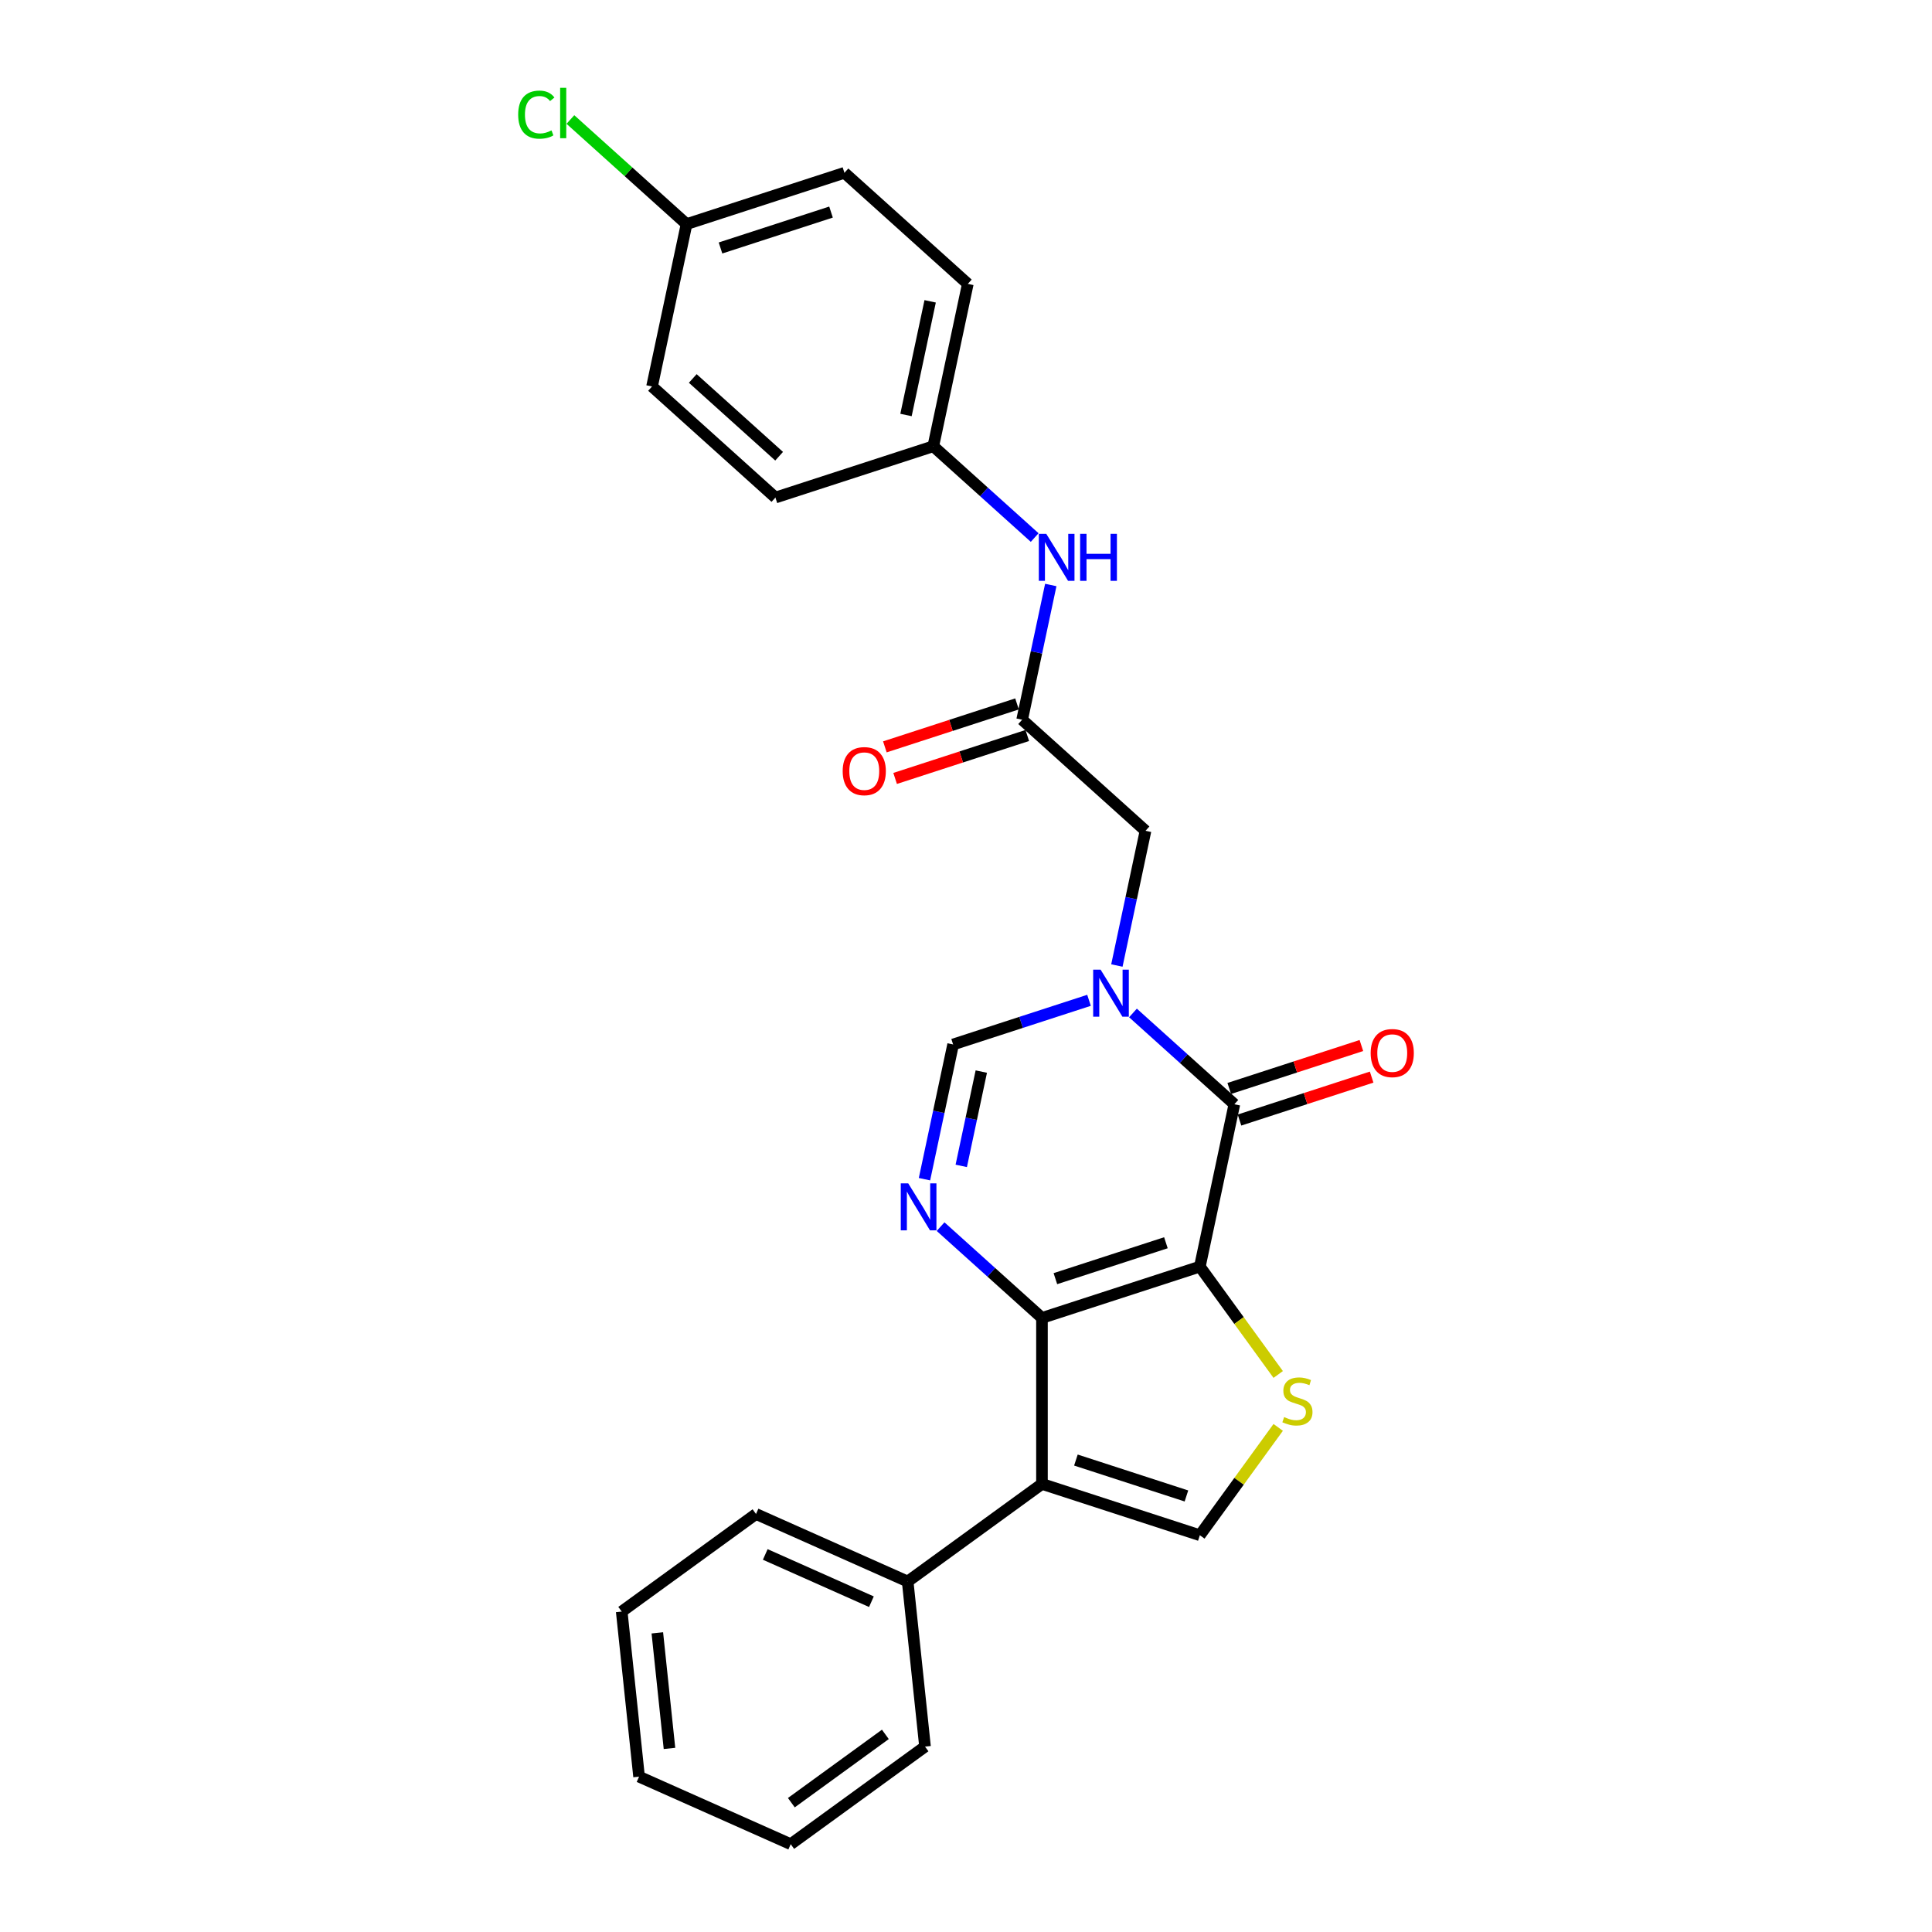<?xml version='1.0' encoding='iso-8859-1'?>
<svg version='1.1' baseProfile='full'
              xmlns='http://www.w3.org/2000/svg'
                      xmlns:rdkit='http://www.rdkit.org/xml'
                      xmlns:xlink='http://www.w3.org/1999/xlink'
                  xml:space='preserve'
width='1000px' height='1000px' viewBox='0 0 1000 1000'>
<!-- END OF HEADER -->
<rect style='opacity:1.0;fill:#FFFFFF;stroke:none' width='1000' height='1000' x='0' y='0'> </rect>
<path class='bond-0' d='M 621.04,655.605 L 539.321,682.157' style='fill:none;fill-rule:evenodd;stroke:#000000;stroke-width:6px;stroke-linecap:butt;stroke-linejoin:miter;stroke-opacity:1' />
<path class='bond-0' d='M 603.472,643.244 L 546.269,661.831' style='fill:none;fill-rule:evenodd;stroke:#000000;stroke-width:6px;stroke-linecap:butt;stroke-linejoin:miter;stroke-opacity:1' />
<path class='bond-1' d='M 621.04,655.605 L 638.905,571.559' style='fill:none;fill-rule:evenodd;stroke:#000000;stroke-width:6px;stroke-linecap:butt;stroke-linejoin:miter;stroke-opacity:1' />
<path class='bond-5' d='M 621.04,655.605 L 641.318,683.515' style='fill:none;fill-rule:evenodd;stroke:#000000;stroke-width:6px;stroke-linecap:butt;stroke-linejoin:miter;stroke-opacity:1' />
<path class='bond-5' d='M 641.318,683.515 L 661.595,711.425' style='fill:none;fill-rule:evenodd;stroke:#CCCC00;stroke-width:6px;stroke-linecap:butt;stroke-linejoin:miter;stroke-opacity:1' />
<path class='bond-3' d='M 539.321,682.157 L 539.321,768.082' style='fill:none;fill-rule:evenodd;stroke:#000000;stroke-width:6px;stroke-linecap:butt;stroke-linejoin:miter;stroke-opacity:1' />
<path class='bond-4' d='M 539.321,682.157 L 513.082,658.532' style='fill:none;fill-rule:evenodd;stroke:#000000;stroke-width:6px;stroke-linecap:butt;stroke-linejoin:miter;stroke-opacity:1' />
<path class='bond-4' d='M 513.082,658.532 L 486.843,634.906' style='fill:none;fill-rule:evenodd;stroke:#0000FF;stroke-width:6px;stroke-linecap:butt;stroke-linejoin:miter;stroke-opacity:1' />
<path class='bond-2' d='M 638.905,571.559 L 612.666,547.933' style='fill:none;fill-rule:evenodd;stroke:#000000;stroke-width:6px;stroke-linecap:butt;stroke-linejoin:miter;stroke-opacity:1' />
<path class='bond-2' d='M 612.666,547.933 L 586.427,524.307' style='fill:none;fill-rule:evenodd;stroke:#0000FF;stroke-width:6px;stroke-linecap:butt;stroke-linejoin:miter;stroke-opacity:1' />
<path class='bond-11' d='M 641.56,579.731 L 675.76,568.618' style='fill:none;fill-rule:evenodd;stroke:#000000;stroke-width:6px;stroke-linecap:butt;stroke-linejoin:miter;stroke-opacity:1' />
<path class='bond-11' d='M 675.76,568.618 L 709.961,557.506' style='fill:none;fill-rule:evenodd;stroke:#FF0000;stroke-width:6px;stroke-linecap:butt;stroke-linejoin:miter;stroke-opacity:1' />
<path class='bond-11' d='M 636.25,563.387 L 670.45,552.274' style='fill:none;fill-rule:evenodd;stroke:#000000;stroke-width:6px;stroke-linecap:butt;stroke-linejoin:miter;stroke-opacity:1' />
<path class='bond-11' d='M 670.45,552.274 L 704.65,541.162' style='fill:none;fill-rule:evenodd;stroke:#FF0000;stroke-width:6px;stroke-linecap:butt;stroke-linejoin:miter;stroke-opacity:1' />
<path class='bond-7' d='M 563.674,517.761 L 528.503,529.188' style='fill:none;fill-rule:evenodd;stroke:#0000FF;stroke-width:6px;stroke-linecap:butt;stroke-linejoin:miter;stroke-opacity:1' />
<path class='bond-7' d='M 528.503,529.188 L 493.332,540.616' style='fill:none;fill-rule:evenodd;stroke:#000000;stroke-width:6px;stroke-linecap:butt;stroke-linejoin:miter;stroke-opacity:1' />
<path class='bond-9' d='M 578.093,499.749 L 585.504,464.883' style='fill:none;fill-rule:evenodd;stroke:#0000FF;stroke-width:6px;stroke-linecap:butt;stroke-linejoin:miter;stroke-opacity:1' />
<path class='bond-9' d='M 585.504,464.883 L 592.915,430.017' style='fill:none;fill-rule:evenodd;stroke:#000000;stroke-width:6px;stroke-linecap:butt;stroke-linejoin:miter;stroke-opacity:1' />
<path class='bond-12' d='M 539.321,768.082 L 469.807,818.587' style='fill:none;fill-rule:evenodd;stroke:#000000;stroke-width:6px;stroke-linecap:butt;stroke-linejoin:miter;stroke-opacity:1' />
<path class='bond-26' d='M 539.321,768.082 L 621.04,794.634' style='fill:none;fill-rule:evenodd;stroke:#000000;stroke-width:6px;stroke-linecap:butt;stroke-linejoin:miter;stroke-opacity:1' />
<path class='bond-26' d='M 556.889,755.721 L 614.093,774.307' style='fill:none;fill-rule:evenodd;stroke:#000000;stroke-width:6px;stroke-linecap:butt;stroke-linejoin:miter;stroke-opacity:1' />
<path class='bond-27' d='M 478.51,610.348 L 485.921,575.482' style='fill:none;fill-rule:evenodd;stroke:#0000FF;stroke-width:6px;stroke-linecap:butt;stroke-linejoin:miter;stroke-opacity:1' />
<path class='bond-27' d='M 485.921,575.482 L 493.332,540.616' style='fill:none;fill-rule:evenodd;stroke:#000000;stroke-width:6px;stroke-linecap:butt;stroke-linejoin:miter;stroke-opacity:1' />
<path class='bond-27' d='M 497.542,603.461 L 502.73,579.055' style='fill:none;fill-rule:evenodd;stroke:#0000FF;stroke-width:6px;stroke-linecap:butt;stroke-linejoin:miter;stroke-opacity:1' />
<path class='bond-27' d='M 502.73,579.055 L 507.918,554.649' style='fill:none;fill-rule:evenodd;stroke:#000000;stroke-width:6px;stroke-linecap:butt;stroke-linejoin:miter;stroke-opacity:1' />
<path class='bond-6' d='M 661.595,738.815 L 641.318,766.724' style='fill:none;fill-rule:evenodd;stroke:#CCCC00;stroke-width:6px;stroke-linecap:butt;stroke-linejoin:miter;stroke-opacity:1' />
<path class='bond-6' d='M 641.318,766.724 L 621.04,794.634' style='fill:none;fill-rule:evenodd;stroke:#000000;stroke-width:6px;stroke-linecap:butt;stroke-linejoin:miter;stroke-opacity:1' />
<path class='bond-8' d='M 529.061,372.523 L 592.915,430.017' style='fill:none;fill-rule:evenodd;stroke:#000000;stroke-width:6px;stroke-linecap:butt;stroke-linejoin:miter;stroke-opacity:1' />
<path class='bond-10' d='M 529.061,372.523 L 536.472,337.657' style='fill:none;fill-rule:evenodd;stroke:#000000;stroke-width:6px;stroke-linecap:butt;stroke-linejoin:miter;stroke-opacity:1' />
<path class='bond-10' d='M 536.472,337.657 L 543.883,302.791' style='fill:none;fill-rule:evenodd;stroke:#0000FF;stroke-width:6px;stroke-linecap:butt;stroke-linejoin:miter;stroke-opacity:1' />
<path class='bond-13' d='M 526.406,364.351 L 492.206,375.463' style='fill:none;fill-rule:evenodd;stroke:#000000;stroke-width:6px;stroke-linecap:butt;stroke-linejoin:miter;stroke-opacity:1' />
<path class='bond-13' d='M 492.206,375.463 L 458.005,386.576' style='fill:none;fill-rule:evenodd;stroke:#FF0000;stroke-width:6px;stroke-linecap:butt;stroke-linejoin:miter;stroke-opacity:1' />
<path class='bond-13' d='M 531.716,380.695 L 497.516,391.807' style='fill:none;fill-rule:evenodd;stroke:#000000;stroke-width:6px;stroke-linecap:butt;stroke-linejoin:miter;stroke-opacity:1' />
<path class='bond-13' d='M 497.516,391.807 L 463.316,402.919' style='fill:none;fill-rule:evenodd;stroke:#FF0000;stroke-width:6px;stroke-linecap:butt;stroke-linejoin:miter;stroke-opacity:1' />
<path class='bond-14' d='M 535.549,278.233 L 509.31,254.607' style='fill:none;fill-rule:evenodd;stroke:#0000FF;stroke-width:6px;stroke-linecap:butt;stroke-linejoin:miter;stroke-opacity:1' />
<path class='bond-14' d='M 509.31,254.607 L 483.071,230.982' style='fill:none;fill-rule:evenodd;stroke:#000000;stroke-width:6px;stroke-linecap:butt;stroke-linejoin:miter;stroke-opacity:1' />
<path class='bond-21' d='M 469.807,818.587 L 391.311,783.638' style='fill:none;fill-rule:evenodd;stroke:#000000;stroke-width:6px;stroke-linecap:butt;stroke-linejoin:miter;stroke-opacity:1' />
<path class='bond-21' d='M 451.043,829.044 L 396.096,804.58' style='fill:none;fill-rule:evenodd;stroke:#000000;stroke-width:6px;stroke-linecap:butt;stroke-linejoin:miter;stroke-opacity:1' />
<path class='bond-22' d='M 469.807,818.587 L 478.789,904.04' style='fill:none;fill-rule:evenodd;stroke:#000000;stroke-width:6px;stroke-linecap:butt;stroke-linejoin:miter;stroke-opacity:1' />
<path class='bond-17' d='M 483.071,230.982 L 401.353,257.534' style='fill:none;fill-rule:evenodd;stroke:#000000;stroke-width:6px;stroke-linecap:butt;stroke-linejoin:miter;stroke-opacity:1' />
<path class='bond-18' d='M 483.071,230.982 L 500.936,146.935' style='fill:none;fill-rule:evenodd;stroke:#000000;stroke-width:6px;stroke-linecap:butt;stroke-linejoin:miter;stroke-opacity:1' />
<path class='bond-18' d='M 468.942,214.802 L 481.447,155.969' style='fill:none;fill-rule:evenodd;stroke:#000000;stroke-width:6px;stroke-linecap:butt;stroke-linejoin:miter;stroke-opacity:1' />
<path class='bond-15' d='M 355.363,115.992 L 437.082,89.44' style='fill:none;fill-rule:evenodd;stroke:#000000;stroke-width:6px;stroke-linecap:butt;stroke-linejoin:miter;stroke-opacity:1' />
<path class='bond-15' d='M 372.931,128.353 L 430.135,109.767' style='fill:none;fill-rule:evenodd;stroke:#000000;stroke-width:6px;stroke-linecap:butt;stroke-linejoin:miter;stroke-opacity:1' />
<path class='bond-16' d='M 355.363,115.992 L 325.301,88.924' style='fill:none;fill-rule:evenodd;stroke:#000000;stroke-width:6px;stroke-linecap:butt;stroke-linejoin:miter;stroke-opacity:1' />
<path class='bond-16' d='M 325.301,88.924 L 295.238,61.856' style='fill:none;fill-rule:evenodd;stroke:#00CC00;stroke-width:6px;stroke-linecap:butt;stroke-linejoin:miter;stroke-opacity:1' />
<path class='bond-29' d='M 355.363,115.992 L 337.498,200.039' style='fill:none;fill-rule:evenodd;stroke:#000000;stroke-width:6px;stroke-linecap:butt;stroke-linejoin:miter;stroke-opacity:1' />
<path class='bond-20' d='M 401.353,257.534 L 337.498,200.039' style='fill:none;fill-rule:evenodd;stroke:#000000;stroke-width:6px;stroke-linecap:butt;stroke-linejoin:miter;stroke-opacity:1' />
<path class='bond-20' d='M 403.273,236.139 L 358.575,195.892' style='fill:none;fill-rule:evenodd;stroke:#000000;stroke-width:6px;stroke-linecap:butt;stroke-linejoin:miter;stroke-opacity:1' />
<path class='bond-19' d='M 500.936,146.935 L 437.082,89.44' style='fill:none;fill-rule:evenodd;stroke:#000000;stroke-width:6px;stroke-linecap:butt;stroke-linejoin:miter;stroke-opacity:1' />
<path class='bond-23' d='M 391.311,783.638 L 321.797,834.143' style='fill:none;fill-rule:evenodd;stroke:#000000;stroke-width:6px;stroke-linecap:butt;stroke-linejoin:miter;stroke-opacity:1' />
<path class='bond-24' d='M 478.789,904.04 L 409.274,954.545' style='fill:none;fill-rule:evenodd;stroke:#000000;stroke-width:6px;stroke-linecap:butt;stroke-linejoin:miter;stroke-opacity:1' />
<path class='bond-24' d='M 458.26,897.713 L 409.6,933.067' style='fill:none;fill-rule:evenodd;stroke:#000000;stroke-width:6px;stroke-linecap:butt;stroke-linejoin:miter;stroke-opacity:1' />
<path class='bond-28' d='M 321.797,834.143 L 330.779,919.597' style='fill:none;fill-rule:evenodd;stroke:#000000;stroke-width:6px;stroke-linecap:butt;stroke-linejoin:miter;stroke-opacity:1' />
<path class='bond-28' d='M 340.235,845.165 L 346.522,904.983' style='fill:none;fill-rule:evenodd;stroke:#000000;stroke-width:6px;stroke-linecap:butt;stroke-linejoin:miter;stroke-opacity:1' />
<path class='bond-25' d='M 409.274,954.545 L 330.779,919.597' style='fill:none;fill-rule:evenodd;stroke:#000000;stroke-width:6px;stroke-linecap:butt;stroke-linejoin:miter;stroke-opacity:1' />
<path  class='atom-3' d='M 569.672 501.897
L 577.645 514.786
Q 578.436 516.058, 579.708 518.36
Q 580.979 520.663, 581.048 520.801
L 581.048 501.897
L 584.279 501.897
L 584.279 526.231
L 580.945 526.231
L 572.387 512.139
Q 571.39 510.49, 570.325 508.599
Q 569.294 506.709, 568.984 506.125
L 568.984 526.231
L 565.822 526.231
L 565.822 501.897
L 569.672 501.897
' fill='#0000FF'/>
<path  class='atom-5' d='M 470.088 612.496
L 478.062 625.385
Q 478.852 626.656, 480.124 628.959
Q 481.396 631.262, 481.465 631.399
L 481.465 612.496
L 484.695 612.496
L 484.695 636.83
L 481.361 636.83
L 472.803 622.738
Q 471.807 621.088, 470.741 619.198
Q 469.71 617.308, 469.401 616.723
L 469.401 636.83
L 466.239 636.83
L 466.239 612.496
L 470.088 612.496
' fill='#0000FF'/>
<path  class='atom-6' d='M 664.671 733.471
Q 664.946 733.575, 666.08 734.056
Q 667.215 734.537, 668.452 734.846
Q 669.724 735.121, 670.961 735.121
Q 673.264 735.121, 674.604 734.021
Q 675.944 732.887, 675.944 730.928
Q 675.944 729.588, 675.257 728.763
Q 674.604 727.938, 673.573 727.491
Q 672.542 727.044, 670.823 726.529
Q 668.658 725.876, 667.352 725.257
Q 666.08 724.638, 665.152 723.332
Q 664.259 722.026, 664.259 719.827
Q 664.259 716.768, 666.321 714.877
Q 668.418 712.987, 672.542 712.987
Q 675.36 712.987, 678.557 714.328
L 677.766 716.974
Q 674.845 715.771, 672.645 715.771
Q 670.273 715.771, 668.967 716.768
Q 667.661 717.73, 667.696 719.414
Q 667.696 720.72, 668.349 721.511
Q 669.036 722.301, 669.999 722.748
Q 670.995 723.195, 672.645 723.71
Q 674.845 724.398, 676.151 725.085
Q 677.457 725.773, 678.385 727.182
Q 679.347 728.557, 679.347 730.928
Q 679.347 734.296, 677.079 736.118
Q 674.845 737.905, 671.098 737.905
Q 668.933 737.905, 667.283 737.424
Q 665.668 736.977, 663.743 736.187
L 664.671 733.471
' fill='#CCCC00'/>
<path  class='atom-11' d='M 541.547 276.309
L 549.521 289.198
Q 550.311 290.47, 551.583 292.772
Q 552.854 295.075, 552.923 295.213
L 552.923 276.309
L 556.154 276.309
L 556.154 300.643
L 552.82 300.643
L 544.262 286.552
Q 543.265 284.902, 542.2 283.011
Q 541.169 281.121, 540.859 280.537
L 540.859 300.643
L 537.697 300.643
L 537.697 276.309
L 541.547 276.309
' fill='#0000FF'/>
<path  class='atom-11' d='M 559.075 276.309
L 562.375 276.309
L 562.375 286.655
L 574.817 286.655
L 574.817 276.309
L 578.116 276.309
L 578.116 300.643
L 574.817 300.643
L 574.817 289.404
L 562.375 289.404
L 562.375 300.643
L 559.075 300.643
L 559.075 276.309
' fill='#0000FF'/>
<path  class='atom-12' d='M 709.453 545.075
Q 709.453 539.233, 712.341 535.967
Q 715.228 532.702, 720.624 532.702
Q 726.02 532.702, 728.907 535.967
Q 731.794 539.233, 731.794 545.075
Q 731.794 550.987, 728.872 554.355
Q 725.951 557.689, 720.624 557.689
Q 715.262 557.689, 712.341 554.355
Q 709.453 551.021, 709.453 545.075
M 720.624 554.939
Q 724.336 554.939, 726.329 552.465
Q 728.357 549.956, 728.357 545.075
Q 728.357 540.298, 726.329 537.892
Q 724.336 535.452, 720.624 535.452
Q 716.912 535.452, 714.884 537.858
Q 712.89 540.264, 712.89 545.075
Q 712.89 549.99, 714.884 552.465
Q 716.912 554.939, 720.624 554.939
' fill='#FF0000'/>
<path  class='atom-14' d='M 436.172 399.144
Q 436.172 393.301, 439.059 390.036
Q 441.946 386.771, 447.342 386.771
Q 452.738 386.771, 455.625 390.036
Q 458.512 393.301, 458.512 399.144
Q 458.512 405.055, 455.591 408.424
Q 452.669 411.757, 447.342 411.757
Q 441.98 411.757, 439.059 408.424
Q 436.172 405.09, 436.172 399.144
M 447.342 409.008
Q 451.054 409.008, 453.048 406.533
Q 455.075 404.024, 455.075 399.144
Q 455.075 394.366, 453.048 391.96
Q 451.054 389.52, 447.342 389.52
Q 443.63 389.52, 441.602 391.926
Q 439.609 394.332, 439.609 399.144
Q 439.609 404.059, 441.602 406.533
Q 443.63 409.008, 447.342 409.008
' fill='#FF0000'/>
<path  class='atom-17' d='M 268.206 59.34
Q 268.206 53.291, 271.025 50.129
Q 273.877 46.932, 279.273 46.932
Q 284.291 46.932, 286.972 50.472
L 284.704 52.328
Q 282.745 49.751, 279.273 49.751
Q 275.596 49.751, 273.637 52.225
Q 271.712 54.666, 271.712 59.34
Q 271.712 64.152, 273.705 66.626
Q 275.733 69.101, 279.651 69.101
Q 282.332 69.101, 285.46 67.486
L 286.422 70.063
Q 285.15 70.888, 283.226 71.369
Q 281.301 71.85, 279.17 71.85
Q 273.877 71.85, 271.025 68.62
Q 268.206 65.389, 268.206 59.34
' fill='#00CC00'/>
<path  class='atom-17' d='M 289.928 45.455
L 293.09 45.455
L 293.09 71.541
L 289.928 71.541
L 289.928 45.455
' fill='#00CC00'/>
</svg>
